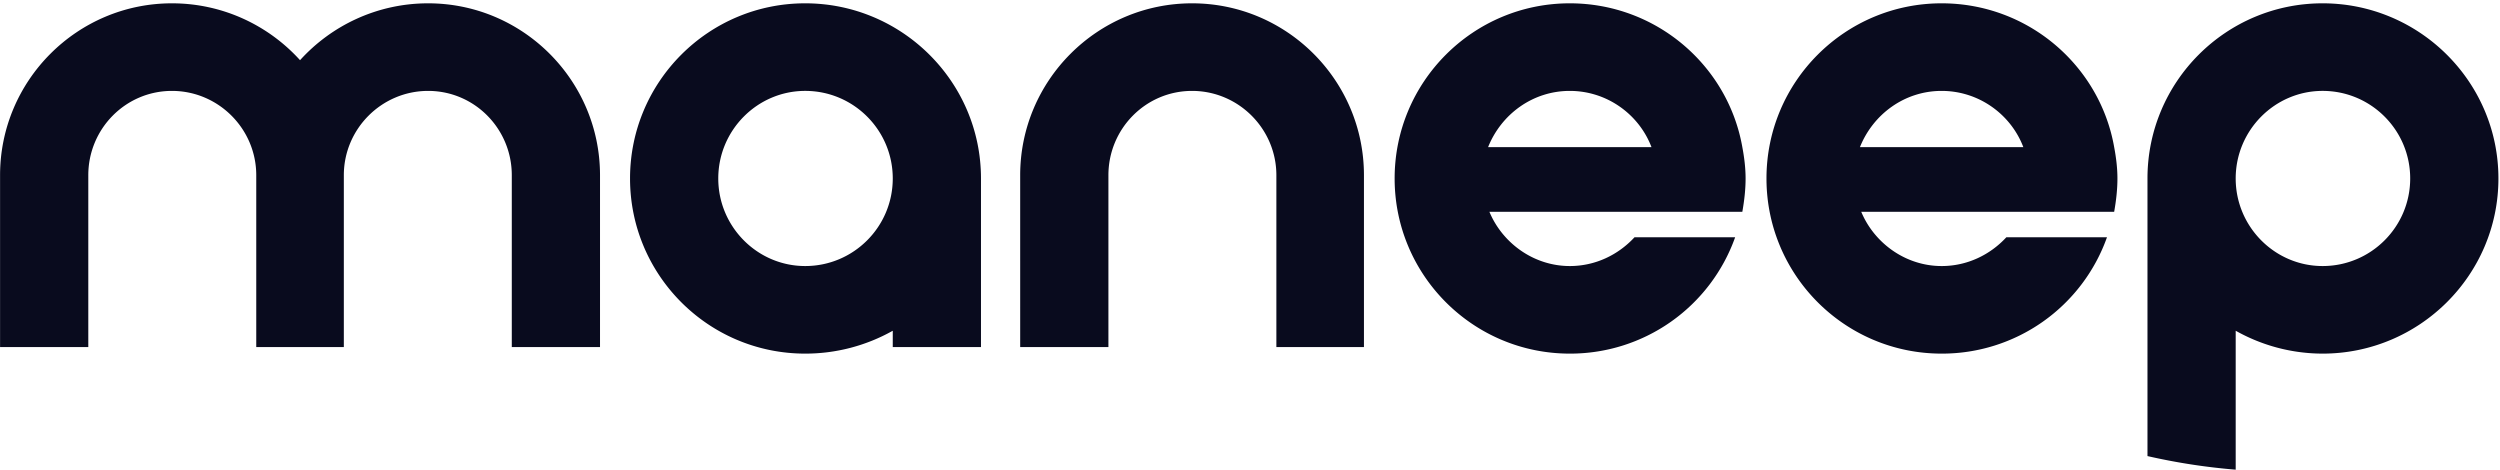 <svg xmlns="http://www.w3.org/2000/svg" width="447" height="84" fill="none"><path fill="#090B1E" d="M107.283 31.327v30.732H91.508V31.327c0-8.297-6.66-15.074-14.957-15.074S61.477 23.03 61.477 31.327v30.732H45.818V31.327c0-8.297-6.777-15.074-15.074-15.074-8.296 0-14.957 6.777-14.957 15.074v30.732H.012V31.327C.012 14.383 13.801.594 30.744.594c9.115 0 17.294 3.973 22.903 10.167C59.257 4.567 67.437.594 76.551.594c16.944 0 30.732 13.789 30.732 30.733zm68.118 30.732h-15.775v-2.922a31.873 31.873 0 0 1-15.657 4.09c-17.295 0-31.317-14.021-31.317-31.316 0-17.295 14.022-31.317 31.317-31.317 17.294 0 31.432 14.023 31.432 31.317v30.148zM159.626 31.91c0-8.648-7.011-15.658-15.657-15.658-8.531 0-15.542 7.01-15.542 15.658 0 8.646 7.011 15.658 15.542 15.658 8.646 0 15.657-7.012 15.657-15.658zm84.248-.583v30.732h-15.659V31.327c0-8.297-6.777-15.074-15.073-15.074-8.297 0-14.958 6.777-14.958 15.074v30.732h-15.775V31.327c0-16.944 13.79-30.733 30.733-30.733 16.944 0 30.732 13.789 30.732 30.733zm36.805 16.242c4.557 0 8.647-1.986 11.568-5.141h17.995a31.3 31.3 0 0 1-29.563 20.799c-17.295 0-31.318-14.021-31.318-31.316 0-17.295 14.023-31.317 31.318-31.317 15.424 0 28.278 11.101 30.849 25.708.35 1.87.583 3.739.583 5.609 0 1.986-.233 3.973-.583 5.96h-45.223c2.339 5.608 7.947 9.698 14.374 9.698zm0-31.316c-6.661 0-12.269 4.207-14.607 10.05h29.213c-2.22-5.843-7.945-10.05-14.606-10.05zm66.484 31.316c4.557 0 8.647-1.986 11.569-5.141h17.995a31.302 31.302 0 0 1-29.564 20.799c-17.294 0-31.317-14.021-31.317-31.316 0-17.295 14.023-31.317 31.317-31.317 15.425 0 28.279 11.101 30.849 25.708.351 1.87.584 3.739.584 5.609 0 1.986-.233 3.973-.584 5.96H332.79c2.338 5.608 7.947 9.698 14.373 9.698zm0-31.316c-6.661 0-12.269 4.207-14.606 10.05h29.213c-2.22-5.843-7.945-10.05-14.607-10.05zM415.284.594c-17.292 0-31.315 14.023-31.315 31.317v49.636a111.574 111.574 0 0 0 15.773 2.43v-24.84a31.772 31.772 0 0 0 15.542 4.09c17.294 0 31.434-14.021 31.434-31.316 0-17.295-14.14-31.317-31.434-31.317zm0 46.975c-8.529 0-15.542-7.012-15.542-15.658 0-8.648 7.013-15.658 15.542-15.658 8.648 0 15.659 7.01 15.659 15.658 0 8.646-7.011 15.658-15.659 15.658z"/></svg>